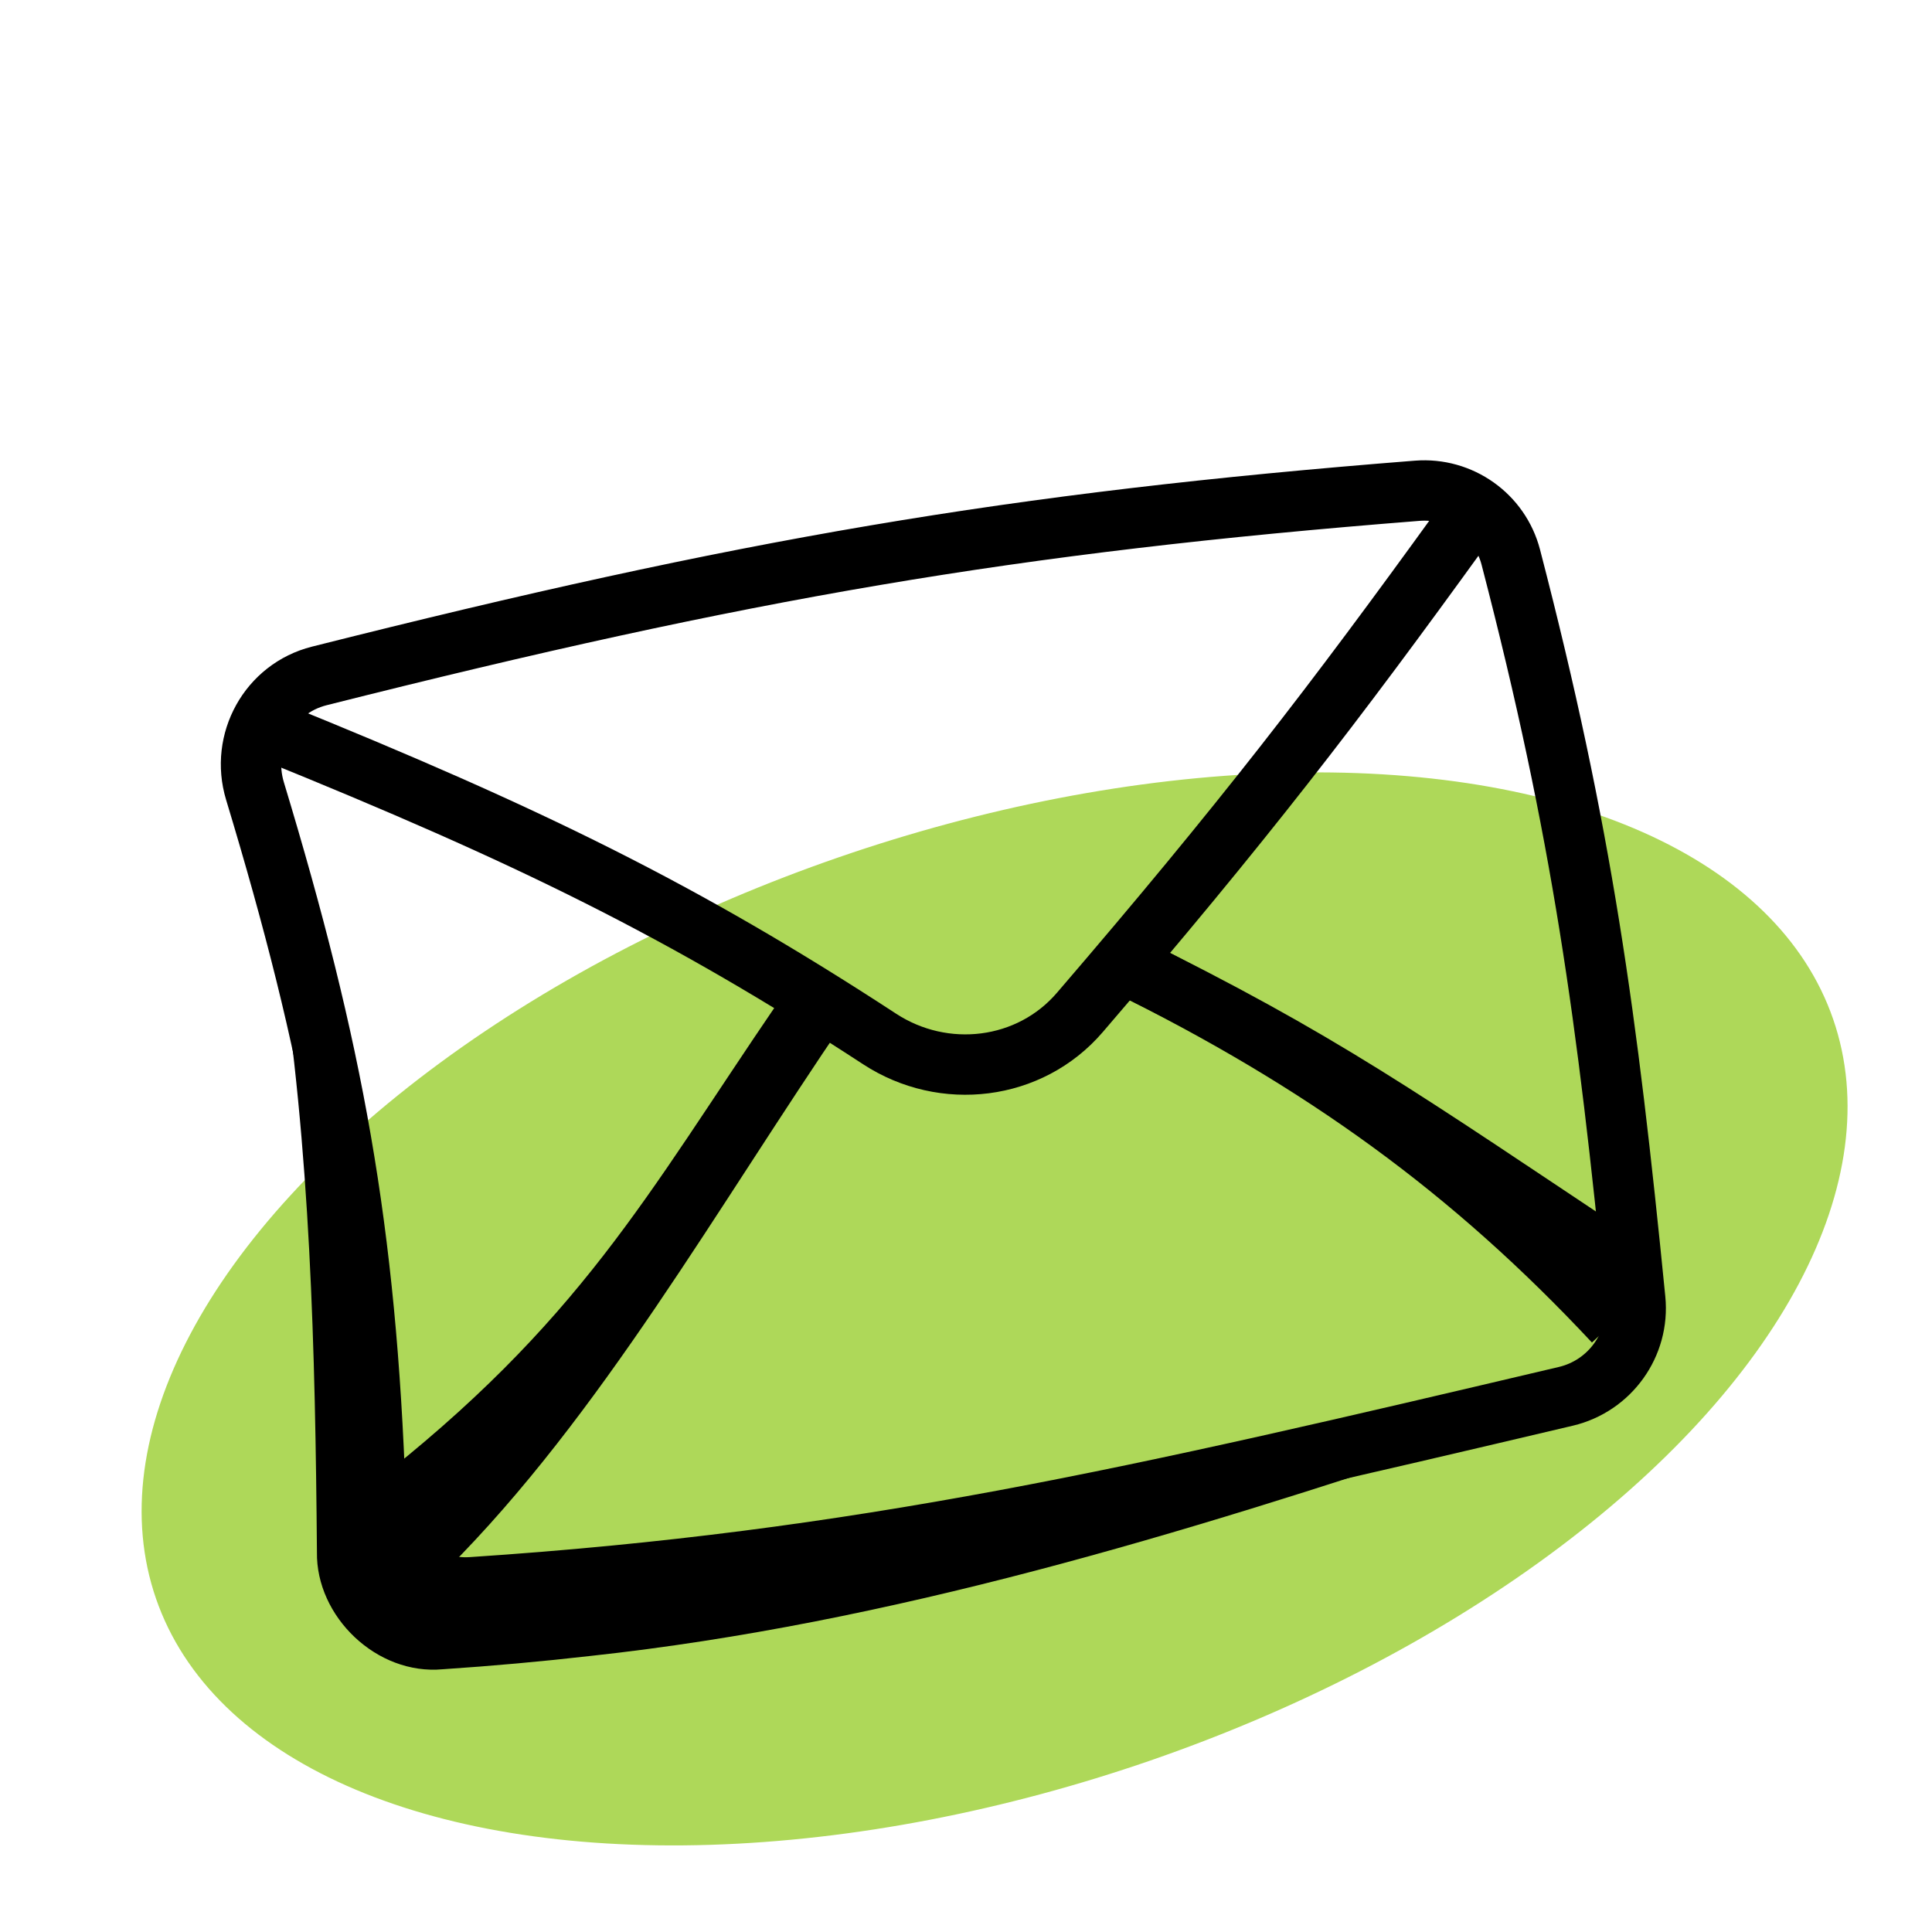 <svg width="64" height="64" viewBox="0 0 64 64" fill="none" xmlns="http://www.w3.org/2000/svg">
<g clip-path="url(#clip0_5067_14422)">
<ellipse cx="32.947" cy="43.359" rx="29.39" ry="15.826" transform="rotate(-19.062 32.947 43.359)" fill="#AED859"/>
<path d="M8.447 26.205C7.948 24.556 8.907 22.812 10.577 22.391C24.617 18.852 33.498 17.316 46.949 16.257C48.377 16.145 49.686 17.069 50.047 18.456C52.418 27.572 53.245 33.723 54.17 43.043C54.319 44.536 53.331 45.91 51.871 46.255C37.618 49.614 28.539 51.725 15.619 52.58C13.926 52.691 12.503 51.349 12.444 49.654C12.134 40.729 11.037 34.767 8.447 26.205Z" stroke="black" stroke-width="2"/>
<path d="M8.949 24.2C17.539 27.678 22.65 30.181 29.139 34.418C31.268 35.808 34.112 35.469 35.769 33.541C41.17 27.256 44.182 23.337 48.39 17.514" stroke="black" stroke-width="2"/>
<path d="M53.798 41.955C46.342 36.994 43.826 35.172 37.212 31.913M12.835 50.041C20.003 44.477 22.243 40.148 26.586 33.789" stroke="black" stroke-width="2"/>
<path d="M9.452 28.085C9.207 28.137 8.963 28.19 8.718 28.242C8.908 29.327 9.087 30.412 9.25 31.497C10.288 38.087 10.443 44.729 10.499 51.415C10.465 53.55 12.477 55.501 14.67 55.296C16.303 55.187 17.934 55.041 19.561 54.855C29.544 53.771 39.151 50.808 48.552 47.693C49.604 47.346 50.641 47.001 51.695 46.65C51.625 46.41 51.555 46.17 51.485 45.93C50.407 46.201 49.347 46.47 48.274 46.745C38.661 49.22 29.114 51.807 19.333 52.868C17.735 53.05 16.133 53.203 14.527 53.328C13.456 53.447 12.405 52.498 12.392 51.377C12.189 44.679 11.722 37.89 10.221 31.317C9.982 30.235 9.724 29.158 9.452 28.085Z" fill="black"/>
<path d="M17.212 55.041C13.464 55.034 11.785 54.474 10.961 50.666L13.464 51.291L16.5 52.999L20.5 53L17.212 55.041Z" fill="black"/>
<path d="M53.466 43.79C48.757 38.75 43.828 35.173 37.215 31.915M14.086 51.291C19.088 46.291 22.87 39.524 27.214 33.165" stroke="black" stroke-width="2"/>
</g>
<defs>
<clipPath id="clip0_5067_14422">
<rect width="64" height="64" fill="white"/>
</clipPath>
</defs>
</svg>
